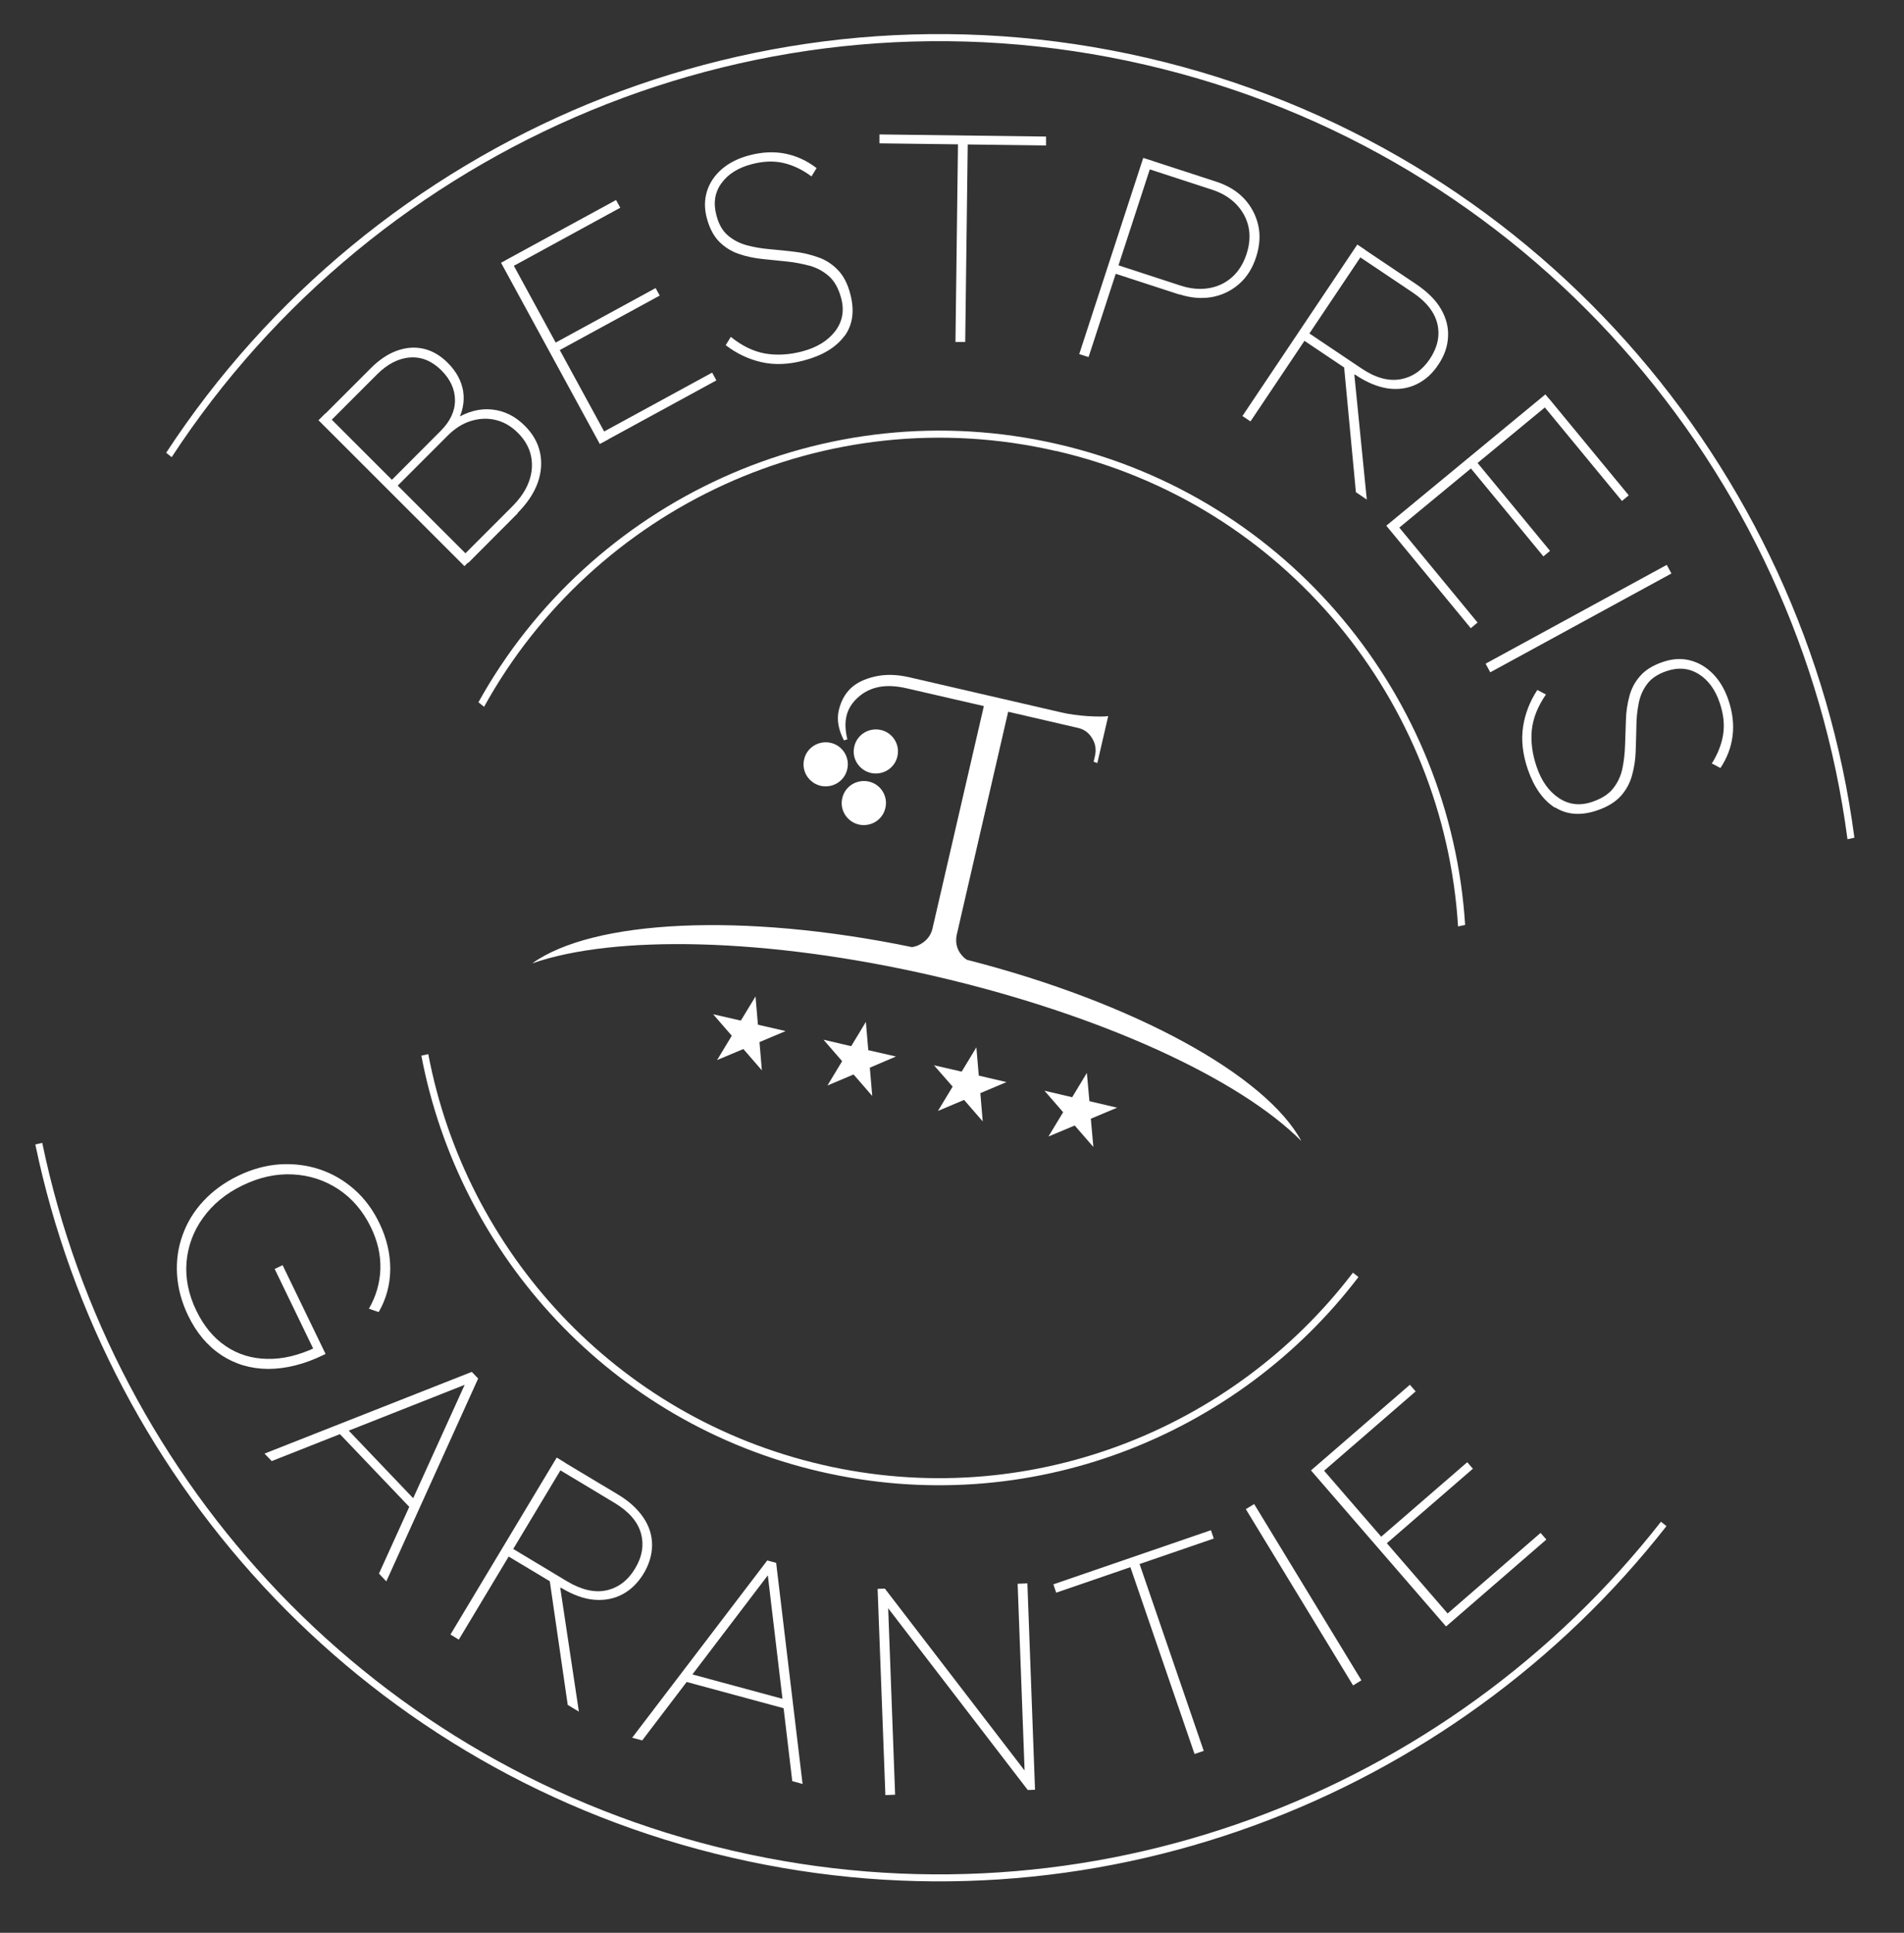<?xml version="1.0" encoding="UTF-8"?>
<svg id="a" data-name="Ebene 1" xmlns="http://www.w3.org/2000/svg" viewBox="0 0 134.75 136.73">
  <rect x="0" y="0" width="134.75" height="136.73" fill="#333333" stroke="none"/>
  <defs>
    <style>
      .b {
        fill: #fff;
      }
    </style>
  </defs>
  <g>
    <path class="b" d="M68.45,67.91c-.08-.05-.15-.1-.22-.16-.47-.44-.65-.98-.52-1.62l3.64-15.78,5.01,1.16c.4.11.72.35.94.73.23.38.29.78.2,1.2l-.1.45.26.09.77-3.32c-.29.04-.77.04-1.46,0-.68-.05-1.3-.13-1.85-.26l-10.82-2.5c-.85-.19-1.64-.21-2.38-.04-.74.17-1.32.45-1.73.85-.41.4-.68.91-.83,1.55-.15.64-.03,1.35.37,2.12l.24-.08c-.15-.61-.18-1.16-.06-1.66.12-.5.4-.94.83-1.32.84-.75,1.96-.96,3.37-.64l5.52,1.27-3.65,15.8c-.12.43-.38.77-.78,1.01-.21.13-.43.21-.66.24-12.01-2.48-22.6-1.92-26.87,1.15,5.81-2.03,16.6-1.84,28.46.9,11.86,2.74,21.63,7.3,25.97,11.67-2.5-4.63-11.77-9.78-23.66-12.82"/>
    <path class="b" d="M59.96,54.42c-.19.84-1.03,1.36-1.88,1.17-.84-.2-1.37-1.03-1.17-1.87.19-.84,1.03-1.36,1.88-1.17.84.19,1.37,1.03,1.17,1.87"/>
    <path class="b" d="M62.66,57.16c-.19.84-1.03,1.36-1.88,1.17-.84-.2-1.37-1.03-1.17-1.87.19-.84,1.03-1.36,1.88-1.17.84.19,1.37,1.03,1.17,1.87"/>
    <path class="b" d="M63.51,53.51c-.19.84-1.03,1.36-1.88,1.17-.84-.2-1.37-1.03-1.17-1.87.19-.84,1.03-1.36,1.88-1.17.84.19,1.37,1.03,1.17,1.87"/>
  </g>
  <polygon class="b" points="60.24 74.01 61.28 72.29 61.45 74.29 63.41 74.74 61.56 75.53 61.73 77.53 60.41 76.01 58.56 76.79 59.6 75.07 58.28 73.55 60.24 74.01"/>
  <polygon class="b" points="68.06 75.81 69.1 74.09 69.27 76.09 71.23 76.55 69.38 77.33 69.55 79.33 68.23 77.81 66.38 78.59 67.42 76.87 66.1 75.36 68.06 75.81"/>
  <polygon class="b" points="75.88 77.62 76.92 75.9 77.1 77.9 79.06 78.36 77.2 79.14 77.38 81.14 76.06 79.62 74.2 80.4 75.24 78.68 73.92 77.16 75.88 77.62"/>
  <polygon class="b" points="52.43 72.2 53.47 70.49 53.64 72.49 55.6 72.94 53.75 73.72 53.92 75.72 52.61 74.21 50.75 74.99 51.79 73.27 50.47 71.75 52.43 72.2"/>
  <g>
    <path class="b" d="M100.19,98.43l-.41-.47-6.71,5.81.41.47,6.71-5.81ZM104.24,103.9l-.4-.46-6.32,5.47.4.46,6.32-5.47ZM109.44,108.91l-.41-.47-6.81,5.9.41.47,6.81-5.9ZM102.86,114.61l-9.56-11.04-.52.45,9.56,11.04.52-.45ZM96.35,118.87l-7.59-12.47-.59.36,7.59,12.47.59-.36ZM85.9,108.84l-.2-.59-11.15,3.83.2.59,11.15-3.83ZM85.19,123.86l-4.61-13.42-.65.22,4.61,13.42.65-.22ZM73.25,126.6l-.54-14.59-.69.03.51,13.69.21.9.52-.02ZM72.85,125.69l-10.22-13.3-.12.93,10.22,13.3.12-.93ZM63.35,126.97l-.51-13.69-.21-.9-.52.02.55,14.59.69-.03ZM55.67,120.9l.16-.6-7.28-1.97-.16.6,7.28,1.97ZM45.45,123.12l9.15-12.02-.31-.08,1.78,14.98.73.2-1.87-15.64-.63-.17-9.56,12.54.71.19ZM40.97,121.09l-1.41-9.36-.71-.28,1.33,9.16.8.48ZM32.47,115.99l7.52-12.52-.59-.36-7.52,12.52.59.36ZM39.72,112.33c.83.5,1.61.78,2.34.84.73.06,1.4-.07,2-.39.6-.32,1.09-.81,1.49-1.46.39-.65.59-1.32.6-2,0-.68-.19-1.33-.6-1.94s-1.01-1.18-1.84-1.67l-4.02-2.41-.32.54,4.11,2.47c1.02.61,1.65,1.33,1.88,2.16.23.82.09,1.66-.42,2.5-.5.83-1.17,1.34-2,1.53-.84.19-1.77-.02-2.8-.63l-4.11-2.47-.32.54,4.02,2.41ZM29.12,106.76l.45-.43-5.2-5.45-.45.43,5.2,5.45ZM19.23,103.36l14.05-5.55-.22-.23-6.24,13.74.52.55,6.5-14.35-.45-.47-14.67,5.78.51.53ZM15.66,95.86c.97.64,2.07.97,3.31.98,1.24,0,2.56-.32,3.95-1l.12-.06-3.04-6.28-.56.27,2.84,5.87.08-.33c-1.21.57-2.36.85-3.46.82-1.09-.02-2.06-.32-2.92-.9-.86-.58-1.55-1.41-2.08-2.5-.56-1.15-.79-2.3-.7-3.44.1-1.14.48-2.19,1.17-3.14.68-.95,1.61-1.72,2.79-2.29,1.19-.58,2.38-.84,3.56-.78,1.18.06,2.26.41,3.23,1.05.97.64,1.74,1.54,2.3,2.69.48.99.7,1.97.67,2.95-.03.98-.3,1.92-.81,2.81l.69.24c.54-.93.81-1.95.82-3.04,0-1.09-.25-2.18-.77-3.25-.46-.96-1.06-1.76-1.79-2.4-.73-.64-1.54-1.11-2.45-1.41-.9-.3-1.85-.41-2.83-.35-.98.07-1.96.34-2.93.81s-1.79,1.07-2.46,1.79c-.67.72-1.16,1.53-1.47,2.41-.32.88-.45,1.81-.39,2.78.06.97.32,1.94.78,2.9.59,1.22,1.37,2.15,2.34,2.79"/>
    <path class="b" d="M110.05,57.11c.85.54,1.85.61,3.01.21.72-.25,1.27-.59,1.65-1.01.38-.43.64-.91.79-1.45.15-.54.24-1.1.26-1.69s.04-1.17.05-1.75c0-.58.06-1.13.16-1.65.1-.52.3-.98.6-1.38.3-.4.75-.7,1.36-.91.84-.29,1.6-.22,2.28.2.68.42,1.18,1.1,1.49,2.02.28.8.36,1.56.25,2.26s-.38,1.38-.8,2.05l.61.32c.47-.71.76-1.47.86-2.28.1-.81,0-1.66-.3-2.54-.26-.76-.63-1.38-1.11-1.86-.48-.48-1.02-.79-1.62-.94-.61-.15-1.24-.11-1.91.12-.71.24-1.25.58-1.61,1-.37.42-.62.9-.76,1.44-.14.54-.23,1.1-.24,1.68-.02.58-.04,1.17-.06,1.76-.02.58-.08,1.14-.19,1.66-.11.53-.33.99-.65,1.4-.32.41-.81.72-1.47.95-.87.3-1.66.21-2.37-.26-.71-.47-1.24-1.21-1.58-2.22-.31-.9-.42-1.77-.34-2.6.09-.84.42-1.67,1-2.51l-.61-.32c-.53.81-.87,1.68-1.01,2.61-.14.93-.03,1.93.33,2.99.44,1.28,1.08,2.19,1.93,2.73M105.47,47.56l12.82-6.99-.33-.61-12.82,6.99.33.61ZM114.79,35.44l.48-.4-5.65-6.85-.48.4,5.65,6.85ZM109.23,39.36l.47-.39-5.32-6.45-.47.39,5.32,6.45ZM104.09,44.44l.48-.4-5.73-6.95-.48.4,5.73,6.95ZM98.55,37.72l11.26-9.29-.44-.53-11.26,9.29.44.53ZM96.73,35.33l-.94-9.42-.7-.31.87,9.22.77.52ZM88.5,29.81l8.13-12.13-.57-.38-8.13,12.13.57.38ZM95.93,26.52c.8.54,1.57.85,2.3.96.73.1,1.4,0,2.01-.29.61-.29,1.13-.75,1.55-1.39.43-.63.66-1.29.69-1.97.04-.68-.13-1.33-.5-1.97-.37-.64-.96-1.22-1.76-1.76l-3.89-2.61-.35.52,3.98,2.67c.99.66,1.58,1.42,1.77,2.25.19.84,0,1.66-.54,2.47-.54.8-1.23,1.28-2.08,1.43-.85.15-1.77-.1-2.76-.77l-3.98-2.67-.35.52,3.89,2.61ZM77.04,25.26l4.53-13.88-.66-.21-4.53,13.88.66.21ZM83.47,20.82c.79.26,1.55.32,2.28.2.72-.13,1.36-.43,1.92-.91.56-.48.97-1.12,1.23-1.93.26-.81.31-1.57.14-2.28-.17-.71-.51-1.34-1.01-1.87-.51-.53-1.16-.92-1.96-1.18l-4.82-1.57-.19.6,4.72,1.54c.68.22,1.25.56,1.69,1.01.44.45.74.98.88,1.58s.1,1.26-.13,1.96c-.23.7-.58,1.25-1.05,1.66-.47.41-1.02.66-1.64.76-.62.1-1.28.04-1.96-.18l-4.72-1.54-.19.6,4.82,1.57ZM74.03,10.29v-.63s-11.79-.15-11.79-.15v.63s11.79.15,11.79.15ZM68.31,24.2l.18-14.19h-.69s-.18,14.18-.18,14.18h.69ZM59.75,23.8c.6-.81.74-1.8.43-2.99-.19-.74-.49-1.31-.89-1.72-.4-.41-.86-.71-1.39-.89-.53-.19-1.08-.32-1.67-.39s-1.17-.13-1.74-.18c-.58-.05-1.12-.14-1.64-.28-.51-.14-.96-.37-1.34-.7-.38-.32-.65-.8-.81-1.43-.23-.86-.11-1.62.36-2.26.47-.65,1.18-1.09,2.12-1.34.82-.22,1.58-.25,2.27-.09.69.16,1.35.48,1.98.95l.36-.59c-.68-.52-1.41-.86-2.21-1.02-.8-.16-1.65-.12-2.56.12-.78.21-1.42.53-1.93.97-.51.44-.86.96-1.05,1.55-.19.6-.2,1.23-.02,1.91.19.72.49,1.28.88,1.68.4.39.85.68,1.38.86.52.18,1.08.3,1.66.36.58.06,1.16.12,1.75.18.58.06,1.13.17,1.65.31.51.15.96.4,1.35.75.38.35.66.86.84,1.53.24.89.09,1.67-.43,2.35-.52.67-1.3,1.15-2.33,1.42-.92.24-1.79.29-2.62.15-.83-.15-1.64-.54-2.43-1.18l-.36.59c.77.59,1.61.99,2.53,1.2s1.92.17,3.01-.12c1.31-.35,2.26-.92,2.86-1.73M43.9,14.7l-.3-.55-7.8,4.25.3.55,7.79-4.25ZM46.69,20.91l-.29-.53-7.34,4,.29.53,7.34-4ZM50.7,26.91l-.3-.55-7.91,4.31.3.55,7.91-4.31ZM43.06,31.08l-6.99-12.82-.61.33,6.99,12.82.61-.33ZM33.36,39.56l-10.33-10.32-.49.49,10.33,10.32.49-.49ZM36.63,36.29c.68-.68,1.15-1.39,1.42-2.12.26-.73.32-1.45.17-2.15-.15-.7-.51-1.34-1.09-1.91-.67-.67-1.44-1.05-2.31-1.14-.87-.09-1.73.14-2.59.67l.11.26c.41-.75.55-1.49.44-2.22-.12-.73-.48-1.4-1.09-2.01-.53-.53-1.1-.86-1.72-1-.62-.14-1.24-.09-1.88.14-.64.23-1.25.64-1.84,1.23l-3.45,3.45.44.44,3.45-3.45c.73-.73,1.51-1.13,2.32-1.19.81-.06,1.55.24,2.22.9.65.65.97,1.36.97,2.13,0,.77-.34,1.49-1.01,2.16l-3.69,3.7.41.41,3.77-3.77c.51-.51,1.06-.86,1.65-1.04.59-.18,1.17-.21,1.75-.07.58.14,1.1.44,1.57.91.72.72,1.05,1.55.99,2.5-.07.94-.52,1.83-1.35,2.67l-3.59,3.59.44.44,3.51-3.52Z"/>
    <path class="b" d="M58.19,103.62c-14.66-3.38-25.24-15.14-27.88-29.05l-.49.11c2.68,14.09,13.4,26,28.25,29.43,14.72,3.4,29.45-2.47,38.07-13.77l-.39-.31c-8.5,11.15-23.04,16.95-37.57,13.59"/>
    <path class="b" d="M74.74,31.9c16.24,3.75,27.48,17.78,28.45,33.64l.5-.11c-1.01-16.03-12.4-30.22-28.83-34.01-16.56-3.82-33.14,4.09-41,18.26l.4.32c7.75-14.03,24.12-21.87,40.49-18.09"/>
    <path class="b" d="M81.05,4.58c27.08,6.25,46.28,28.73,49.7,54.79l.49-.11c-3.47-26.24-22.8-48.87-50.08-55.17C53.76-2.23,26.33,9.77,11.76,32.03l.39.31C26.61,10.23,53.84-1.7,81.05,4.58"/>
    <path class="b" d="M51.88,130.93c-25.43-5.87-43.9-26.06-48.89-50.08l-.49.11c5.04,24.2,23.64,44.54,49.27,50.45,25.5,5.89,51.01-4.1,66.17-23.45l-.39-.31c-15.05,19.21-40.37,29.12-65.67,23.28"/>
  </g>
</svg>